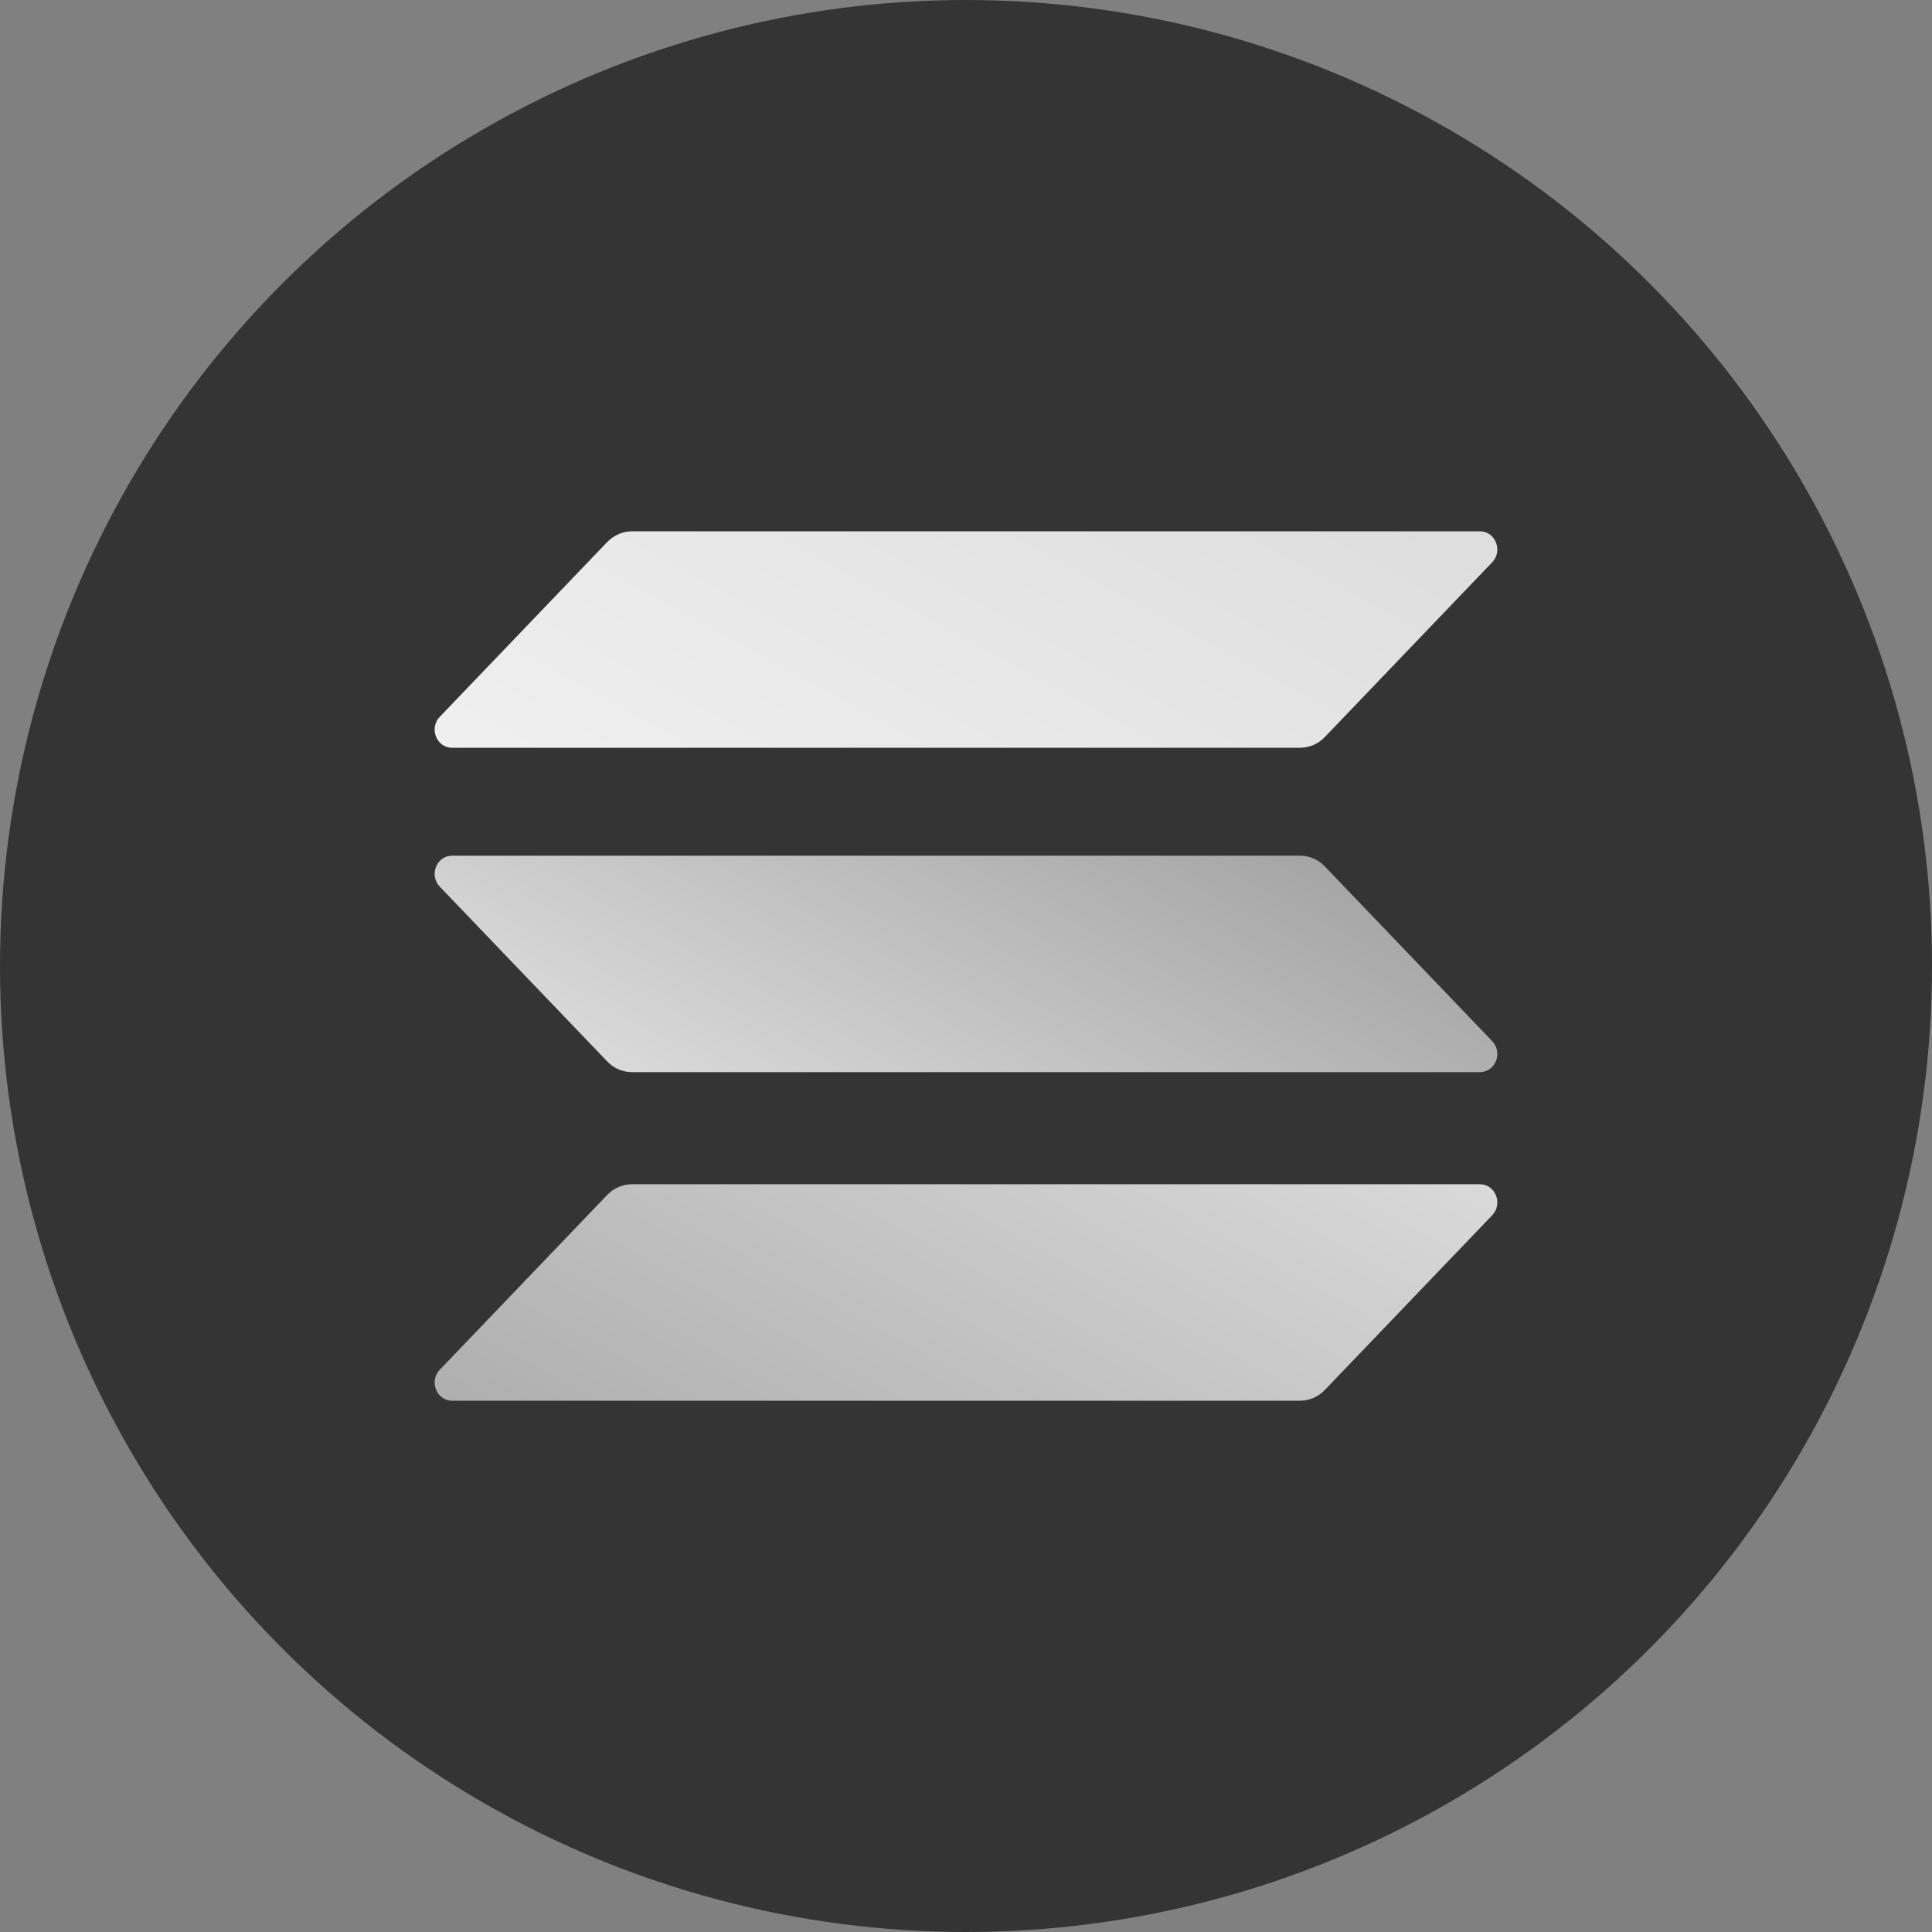 <svg width="56" height="56" viewBox="0 0 56 56" fill="none" xmlns="http://www.w3.org/2000/svg">
<rect x="0" y="0" width="56" height="56" fill="#808080" stroke="none"/>
<g clip-path="url(#clip0_5642_790)">
<circle cx="28" cy="28" r="28" fill="#343434"/>
<g clip-path="url(#clip1_5642_790)">
<path d="M17.603 34.633C17.789 34.439 18.044 34.326 18.316 34.326H42.897C43.346 34.326 43.57 34.892 43.253 35.224L38.397 40.293C38.211 40.487 37.956 40.6 37.684 40.6H13.103C12.654 40.6 12.43 40.034 12.747 39.703L17.603 34.633Z" fill="url(#paint0_linear_5642_790)"/>
<path d="M17.603 15.708C17.796 15.514 18.052 15.4 18.315 15.4H42.896C43.345 15.4 43.57 15.966 43.252 16.298L38.397 21.367C38.211 21.561 37.955 21.674 37.684 21.674H13.103C12.654 21.674 12.429 21.108 12.747 20.777L17.603 15.708Z" fill="url(#paint1_linear_5642_790)"/>
<path d="M38.397 25.11C38.211 24.916 37.956 24.803 37.684 24.803H13.103C12.654 24.803 12.43 25.369 12.747 25.7L17.603 30.769C17.789 30.963 18.044 31.076 18.316 31.076H42.897C43.346 31.076 43.57 30.511 43.253 30.179L38.397 25.11Z" fill="url(#paint2_linear_5642_790)"/>
</g>
</g>
<defs>
<linearGradient id="paint0_linear_5642_790" x1="40.548" y1="12.372" x2="22.359" y2="45.746" gradientUnits="userSpaceOnUse">
<stop stop-color="white"/>
<stop offset="1" stop-color="#AFAFAF"/>
</linearGradient>
<linearGradient id="paint1_linear_5642_790" x1="33.109" y1="8.318" x2="14.92" y2="41.693" gradientUnits="userSpaceOnUse">
<stop stop-color="#DCDCDC"/>
<stop offset="1" stop-color="white"/>
</linearGradient>
<linearGradient id="paint2_linear_5642_790" x1="36.805" y1="10.332" x2="18.616" y2="43.707" gradientUnits="userSpaceOnUse">
<stop stop-color="#7B7B7B"/>
<stop offset="1" stop-color="white"/>
</linearGradient>
<clipPath id="clip0_5642_790">
<rect width="56" height="56" fill="white"/>
</clipPath>
<clipPath id="clip1_5642_790">
<rect width="30.8" height="25.2" fill="white" transform="translate(12.6 15.4)"/>
</clipPath>
</defs>
</svg>
